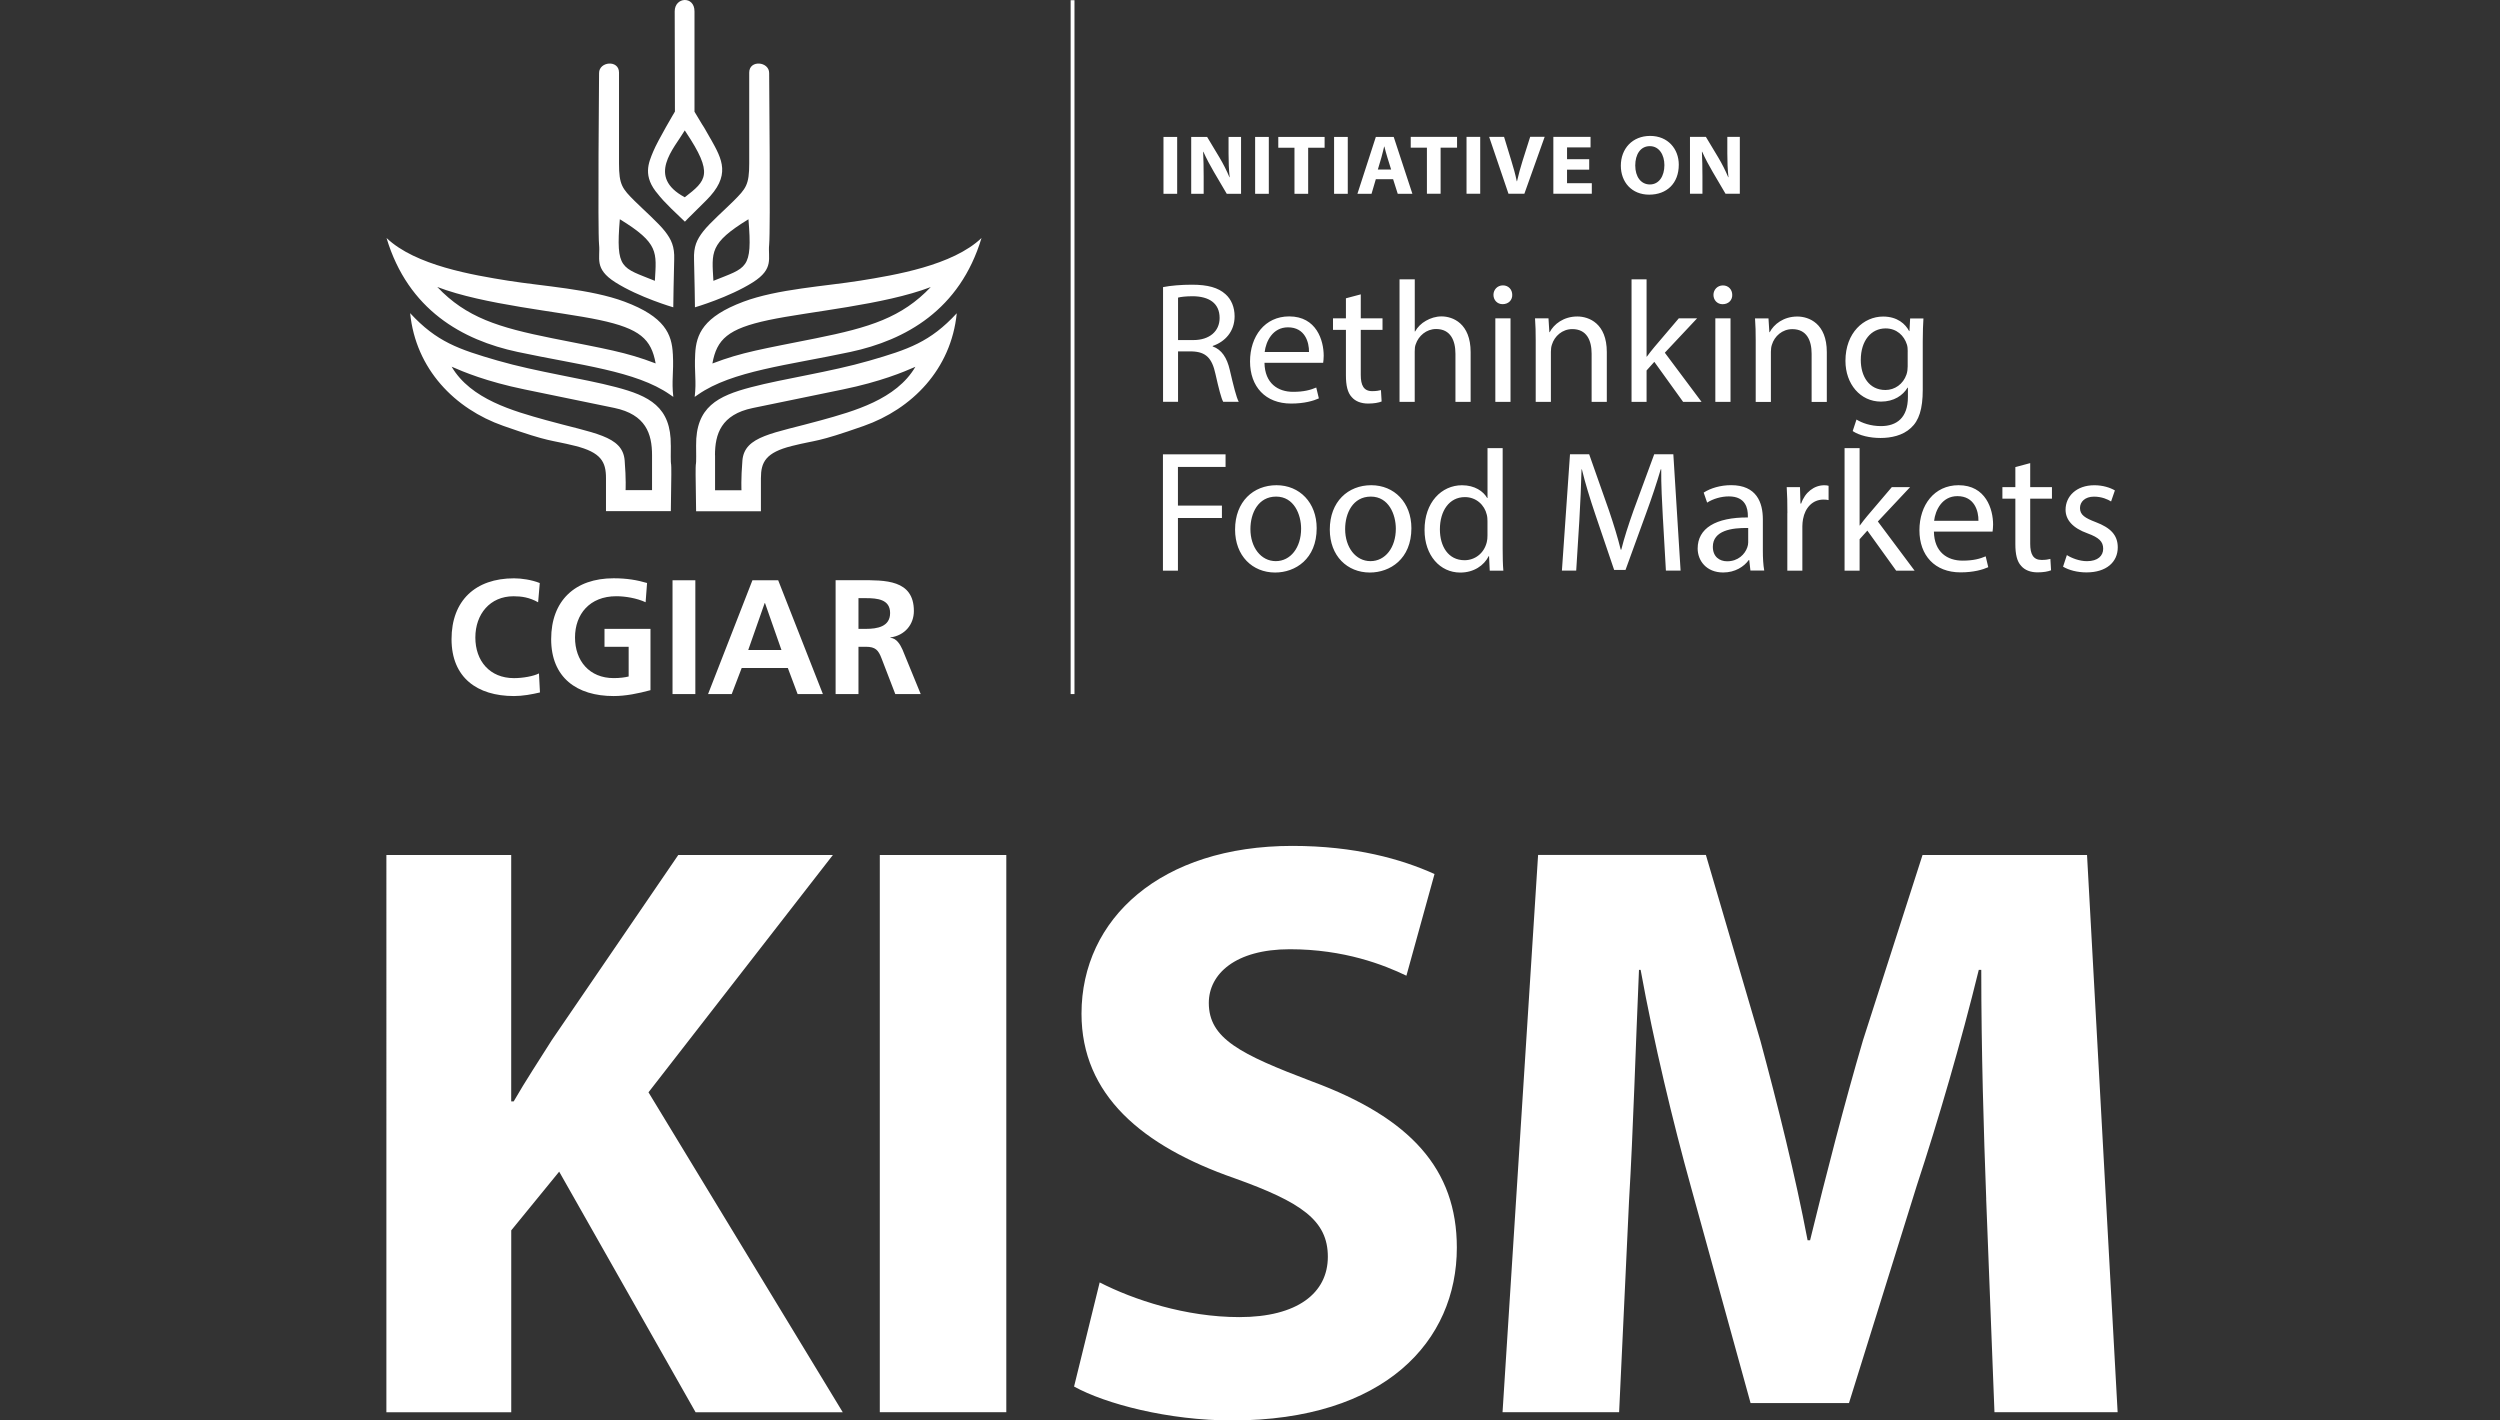<svg viewBox="0 0 440 250" xmlns="http://www.w3.org/2000/svg"><rect x="0" y="0" width="440" height="250" fill="#333333" stroke="none"/><path d="m49.025 40.698c-1.141-1.471-3.874-3.881-5.305-5.305-2.207-2.2-2.774-2.855-2.774-6.614v-16.009c0-2.288-3.51-1.957-3.51.081 0 0-.25 27.847 0 30.215.243 2.369-.931 4.211 2.855 6.614 4.191 2.659 10.205 4.407 10.205 4.407s.081-6.128.162-8.409c.081-2.281-.493-3.51-1.633-4.981m-1.768 8.706s-.007.02-.007.02c-5.865-2.389-6.898-1.923-6.162-10.839 6.931 4.245 6.452 5.804 6.169 10.819m6.891-3.725c.081 2.288.162 8.409.162 8.409s6.02-1.755 10.205-4.407c3.786-2.403 2.612-4.245 2.855-6.614.243-2.369 0-30.215 0-30.215 0-2.038-3.51-2.369-3.51-.081v16.009c0 3.759-.567 4.407-2.774 6.614-1.431 1.431-4.164 3.84-5.305 5.305-1.147 1.471-1.721 2.693-1.633 4.981m9.577-7.1c.736 8.915-.297 8.457-6.162 10.846 0 0-.007-.007-.007-.02-.277-5.015-.763-6.574 6.175-10.819m-6.675-14.16c-2.052-3.651 0 0-2.828-4.765v-17.669c0-2.767-3.483-2.544-3.483 0l.04 17.642s-2.976 5.008-3.806 6.999c-.83 1.998-1.944 4.387.871 7.599.216.243.567.925 4.691 4.785 0 0 .088-.094.088-.094s-.027-.02 3.604-3.597c4.488-4.427 2.875-7.255.83-10.906m-4.542 10.299c-6.763-3.617-1.923-8.524 0-11.77l.169.27c4.967 7.437 3.624 8.558-.169 11.5m-2.106 27.57c-.169-3.469-1.397-6.533-8.49-9.192-5.959-2.234-14.396-2.72-20.517-3.698-6.128-.985-16.292-2.659-21.381-7.512 3.813 12.675 13.363 17.979 23.062 20.051 10.981 2.349 20.828 3.334 26.807 7.498l.607.418c-.337-2.929.094-4.103-.081-7.572m-3.037 1.681c-5.251-2.018-8.754-2.538-18.209-4.434-9.462-1.903-15.111-3.638-20.22-9.023 8.207 3.152 21.367 4.292 28.535 5.811 7.174 1.525 9.131 3.381 9.901 7.64zm6.877 5.892.607-.418c5.986-4.164 15.833-5.15 26.814-7.498 9.692-2.079 19.248-7.383 23.062-20.051-5.082 4.853-15.26 6.526-21.381 7.512-6.128.979-14.558 1.465-20.517 3.698-7.093 2.659-8.322 5.723-8.497 9.192-.175 3.469.256 4.643-.088 7.572m3.118-5.892c.769-4.259 2.72-6.115 9.901-7.64 7.174-1.519 20.328-2.659 28.535-5.811-5.109 5.379-10.765 7.12-20.22 9.023-9.462 1.903-12.965 2.423-18.216 4.434zm-7.323 14.429c.081-6.817-3.827-8.733-9.651-10.265-5.818-1.532-13.93-2.679-20.828-4.67-6.891-1.998-10.724-3.294-15.395-8.349.992 9.881 7.89 16.852 16.387 19.835 8.504 2.99 8.045 2.376 12.641 3.523 4.596 1.147 5.44 2.835 5.44 5.669v5.818h11.413c.229-13.167-.074-4.745 0-11.561m-3.314 7.869h-4.65s.108-1.923-.162-5.237c-.364-4.373-5.453-4.751-13.836-7.087-5.75-1.6-13.255-3.665-16.616-9.408 2.038.898 6.128 2.619 12.803 3.995 6.351 1.303 9.975 2.045 15.82 3.26 5.561 1.161 6.648 4.562 6.648 8.315v6.155zm7.755 3.719h11.413v-5.824c0-2.835.844-4.515 5.44-5.669 4.596-1.147 4.137-.533 12.641-3.523 8.497-2.983 15.395-9.955 16.387-19.835-4.67 5.055-8.504 6.358-15.395 8.349-6.891 1.991-15.01 3.138-20.828 4.67-5.824 1.532-9.725 3.449-9.651 10.265.081 6.81-.229-1.613 0 11.561m3.321-9.854c0-3.752 1.087-7.161 6.648-8.315 5.845-1.215 9.469-1.957 15.82-3.26 6.675-1.37 10.765-3.098 12.803-3.995-3.354 5.757-10.859 7.822-16.616 9.415-8.376 2.328-13.471 2.713-13.829 7.08-.27 3.314-.162 5.237-.162 5.237h-4.65v-6.155zm-30.803 41.743c-1.465.344-3.044.634-4.569.634-6.486 0-10.994-3.246-10.994-10.016s4.191-10.704 10.994-10.704c1.323 0 3.078.256 4.535.83l-.29 3.388c-1.519-.857-2.902-1.06-4.333-1.06-4.137 0-6.715 3.152-6.715 7.262s2.524 7.147 6.803 7.147c1.579 0 3.449-.344 4.394-.83l.175 3.354zm18.6-15.874c-1.546-.715-3.557-1.06-5.17-1.06-4.677 0-7.262 3.159-7.262 7.262s2.531 7.147 6.803 7.147c1.087 0 1.95-.115 2.639-.283v-5.224h-4.252v-3.159h8.092v10.792c-2.126.574-4.333 1.033-6.486 1.033-6.486 0-10.994-3.246-10.994-10.016s4.191-10.711 10.994-10.711c2.328 0 4.157.317 5.885.83l-.256 3.388zm4.731-3.874h4.016v20.031h-4.016zm19.174 12.283h-5.851l2.895-8.261h.061zm-12.911 7.748h4.157l1.755-4.589h8.119l1.721 4.589h4.448l-7.869-20.031h-4.529l-7.809 20.031zm26.463-16.879h1.316c2.011 0 4.252.209 4.252 2.619 0 2.409-2.268 2.787-4.252 2.787h-1.316v-5.399zm-4.016 16.879h4.016v-8.322h1.289c1.694 0 2.214.574 2.781 2.065l2.409 6.256h4.475l-3.213-7.836c-.405-.891-1.033-1.984-2.126-2.065v-.061c2.551-.344 4.137-2.295 4.137-4.65 0-5.568-5.136-5.426-9.442-5.426h-4.333v20.031zm42.033 0h-.675v-122.117h.675zm18.074-98.057v10.009h-2.409v-10.009zm2.47 10.009v-10.009h2.801l2.2 3.665c.628 1.053 1.262 2.301 1.728 3.429h.047c-.155-1.323-.202-2.673-.202-4.171v-2.922h2.2v10.009h-2.517l-2.268-3.86c-.628-1.066-1.323-2.362-1.842-3.537l-.047.013c.061 1.323.094 2.733.094 4.367v3.017h-2.2zm13.66-10.009v10.009h-2.409v-10.009zm4.515 1.903h-2.848v-1.903h8.153v1.903h-2.895v8.106h-2.409zm9.381-1.903v10.009h-2.409v-10.009zm4.94 7.437-.756 2.571h-2.484l3.24-10.009h3.145l3.287 10.009h-2.578l-.817-2.571zm2.693-1.694-.661-2.126c-.189-.594-.378-1.336-.533-1.93h-.034c-.155.594-.317 1.35-.486 1.93l-.628 2.126zm6.297-3.847h-2.848v-1.903h8.153v1.903h-2.895v8.106h-2.409zm9.381-1.903v10.009h-2.409v-10.009zm4.974 10.009-3.402-10.009h2.625l1.289 4.232c.364 1.188.695 2.328.945 3.577h.047c.27-1.201.601-2.389.958-3.537l1.357-4.279h2.551l-3.57 10.009h-2.801zm14.207-4.232h-3.901v2.376h4.36v1.856h-6.769v-10.009h6.547v1.856h-4.137v2.079h3.901zm15.766-.877c0 3.28-2.106 5.271-5.21 5.271-3.105 0-4.988-2.241-4.988-5.096 0-2.997 2.031-5.244 5.163-5.244 3.132 0 5.035 2.301 5.035 5.062zm-7.66.135c0 1.957.979 3.341 2.578 3.341s2.551-1.458 2.551-3.402c0-1.795-.911-3.341-2.565-3.341s-2.565 1.458-2.565 3.402zm9.631 4.974v-10.009h2.801l2.2 3.665c.628 1.053 1.262 2.301 1.728 3.429h.047c-.155-1.323-.202-2.673-.202-4.171v-2.922h2.2v10.009h-2.517l-2.268-3.86c-.628-1.066-1.323-2.362-1.842-3.537l-.047.013c.061 1.323.094 2.733.094 4.367v3.017h-2.2zm-92.739 16.434c1.336-.27 3.246-.425 5.069-.425 2.821 0 4.643.52 5.919 1.667 1.033.911 1.606 2.308 1.606 3.887 0 2.7-1.701 4.495-3.854 5.224v.088c1.579.547 2.517 2.004 3.003 4.13.668 2.855 1.154 4.826 1.579 5.615h-2.733c-.337-.574-.79-2.335-1.363-4.893-.607-2.821-1.701-3.887-4.097-3.975h-2.49v8.868h-2.639v-20.193zm2.639 9.32h2.7c2.821 0 4.616-1.546 4.616-3.887 0-2.646-1.91-3.793-4.704-3.827-1.276 0-2.187.121-2.612.243zm15.212 4.009c.061 3.617 2.369 5.102 5.042 5.102 1.91 0 3.064-.331 4.07-.756l.459 1.91c-.945.425-2.551.911-4.886.911-4.522 0-7.228-2.976-7.228-7.41 0-4.434 2.612-7.93 6.891-7.93 4.799 0 6.074 4.218 6.074 6.925 0 .547-.061.972-.094 1.242h-10.326zm7.836-1.91c.027-1.701-.695-4.34-3.705-4.34-2.7 0-3.887 2.49-4.097 4.34zm9.111-10.144v4.218h3.827v2.031h-3.827v7.93c0 1.822.513 2.855 2.004 2.855.695 0 1.215-.088 1.546-.182l.121 2.004c-.52.209-1.336.364-2.369.364-1.242 0-2.247-.391-2.882-1.127-.756-.79-1.033-2.099-1.033-3.827v-8.018h-2.274v-2.031h2.274v-3.523zm6.83-2.646h2.673v9.172h.061c.425-.763 1.093-1.431 1.91-1.883.79-.452 1.728-.763 2.733-.763 1.971 0 5.129 1.215 5.129 6.29v8.747h-2.673v-8.443c0-2.369-.877-4.373-3.402-4.373-1.728 0-3.098 1.215-3.584 2.673-.148.364-.182.763-.182 1.276v8.868h-2.673v-21.563zm19.829 2.733c.027.911-.641 1.64-1.701 1.64-.945 0-1.606-.729-1.606-1.64 0-.911.695-1.667 1.667-1.667.972 0 1.64.729 1.64 1.667zm-2.976 18.83v-14.699h2.673v14.699zm7.107-10.717c0-1.519-.027-2.76-.121-3.975h2.369l.155 2.43h.061c.729-1.397 2.43-2.76 4.859-2.76 2.038 0 5.19 1.215 5.19 6.256v8.774h-2.673v-8.47c0-2.369-.877-4.34-3.402-4.34-1.762 0-3.132 1.242-3.584 2.733-.121.337-.182.79-.182 1.242v8.835h-2.673v-10.717zm19.498 2.767h.061c.364-.52.884-1.154 1.309-1.674l4.313-5.069h3.219l-5.676 6.047 6.466 8.652h-3.246l-5.069-7.046-1.363 1.519v5.527h-2.646v-21.563h2.646v13.606zm15.091-10.873c.027.911-.641 1.64-1.701 1.64-.945 0-1.606-.729-1.606-1.64 0-.911.695-1.667 1.667-1.667s1.64.729 1.64 1.667zm-2.976 18.83v-14.699h2.673v14.699zm7.107-10.717c0-1.519-.027-2.76-.121-3.975h2.369l.155 2.43h.061c.729-1.397 2.43-2.76 4.859-2.76 2.038 0 5.19 1.215 5.19 6.256v8.774h-2.673v-8.47c0-2.369-.877-4.34-3.402-4.34-1.762 0-3.132 1.242-3.584 2.733-.121.337-.182.79-.182 1.242v8.835h-2.673v-10.717zm29.52-3.975c-.061 1.066-.121 2.247-.121 4.043v8.531c0 3.368-.668 5.433-2.092 6.709-1.424 1.336-3.489 1.762-5.345 1.762-1.856 0-3.705-.425-4.893-1.215l.668-2.031c.972.607 2.49 1.154 4.313 1.154 2.733 0 4.738-1.431 4.738-5.129v-1.64h-.061c-.817 1.363-2.396 2.457-4.677 2.457-3.644 0-6.256-3.098-6.256-7.167 0-4.981 3.246-7.802 6.621-7.802 2.551 0 3.948 1.336 4.583 2.551h.061l.121-2.22h2.335zm-2.767 5.797c0-.452-.027-.85-.148-1.215-.486-1.546-1.795-2.821-3.739-2.821-2.551 0-4.373 2.153-4.373 5.554 0 2.882 1.458 5.285 4.34 5.285 1.64 0 3.125-1.033 3.705-2.733.155-.459.209-.972.209-1.431v-2.646zm-131.08 18.128h11.021v2.22h-8.382v6.803h7.741v2.187h-7.741v9.26h-2.639zm27.057 12.999c0 5.433-3.766 7.802-7.316 7.802-3.975 0-7.046-2.916-7.046-7.566 0-4.92 3.219-7.802 7.289-7.802 4.07 0 7.073 3.064 7.073 7.566zm-11.662.148c0 3.219 1.849 5.649 4.461 5.649s4.461-2.396 4.461-5.71c0-2.49-1.242-5.649-4.4-5.649s-4.522 2.916-4.522 5.71zm28.333-.148c0 5.433-3.766 7.802-7.316 7.802-3.975 0-7.046-2.916-7.046-7.566 0-4.92 3.219-7.802 7.289-7.802 4.07 0 7.073 3.064 7.073 7.566zm-11.662.148c0 3.219 1.849 5.649 4.461 5.649s4.461-2.396 4.461-5.71c0-2.49-1.242-5.649-4.4-5.649s-4.522 2.916-4.522 5.71zm27.725-14.24v17.763c0 1.309.027 2.794.121 3.8h-2.396l-.121-2.551h-.061c-.823 1.64-2.612 2.889-5.008 2.889-3.55 0-6.283-3.01-6.283-7.471-.027-4.893 3.003-7.896 6.587-7.896 2.247 0 3.766 1.066 4.434 2.247h.061v-8.774h2.673zm-2.673 12.843c0-.337-.027-.79-.121-1.127-.391-1.701-1.856-3.098-3.854-3.098-2.76 0-4.4 2.43-4.4 5.676 0 2.976 1.458 5.433 4.34 5.433 1.795 0 3.429-1.181 3.914-3.186.088-.364.121-.729.121-1.154v-2.551zm30.884-.277c-.155-2.855-.337-6.283-.304-8.835h-.088c-.702 2.396-1.546 4.947-2.585 7.775l-3.611 9.928h-2.004l-3.307-9.746c-.972-2.889-1.788-5.527-2.369-7.957h-.061c-.061 2.551-.209 5.986-.391 9.05l-.547 8.774h-2.517l1.424-20.47h3.375l3.489 9.901c.85 2.517 1.546 4.765 2.065 6.891h.094c.513-2.065 1.242-4.313 2.153-6.891l3.644-9.901h3.368l1.276 20.47h-2.585l-.513-8.99zm15.395 8.99-.209-1.856h-.088c-.823 1.154-2.403 2.187-4.495 2.187-2.976 0-4.495-2.099-4.495-4.218 0-3.55 3.159-5.494 8.835-5.467v-.304c0-1.215-.337-3.402-3.341-3.402-1.363 0-2.794.425-3.827 1.093l-.607-1.762c1.215-.79 2.976-1.309 4.826-1.309 4.495 0 5.588 3.064 5.588 6.013v5.494c0 1.276.061 2.517.243 3.523h-2.43zm-.391-7.498c-2.916-.061-6.223.452-6.223 3.307 0 1.735 1.154 2.551 2.517 2.551 1.91 0 3.125-1.215 3.55-2.463.094-.27.155-.574.155-.85v-2.551zm6.898-2.612c0-1.728-.027-3.219-.121-4.583h2.335l.088 2.889h.121c.668-1.971 2.281-3.219 4.07-3.219.304 0 .52.027.756.094v2.517c-.277-.061-.547-.088-.911-.088-1.883 0-3.219 1.424-3.584 3.429-.061.364-.121.79-.121 1.242v7.836h-2.646v-10.11zm12.695 2.16h.061c.364-.52.884-1.154 1.309-1.674l4.313-5.069h3.219l-5.676 6.047 6.466 8.652h-3.246l-5.069-7.046-1.363 1.519v5.527h-2.646v-21.563h2.646v13.606zm13.093 1.093c.061 3.617 2.369 5.102 5.042 5.102 1.91 0 3.064-.331 4.07-.756l.452 1.91c-.945.425-2.551.911-4.886.911-4.522 0-7.228-2.976-7.228-7.41 0-4.434 2.612-7.93 6.891-7.93 4.799 0 6.074 4.218 6.074 6.925 0 .547-.061.972-.094 1.242h-10.326zm7.836-1.91c.034-1.701-.695-4.34-3.705-4.34-2.7 0-3.887 2.49-4.097 4.34zm9.111-10.144v4.218h3.827v2.031h-3.827v7.93c0 1.822.52 2.855 2.004 2.855.702 0 1.215-.088 1.546-.182l.121 2.004c-.52.209-1.336.364-2.369.364-1.249 0-2.247-.391-2.882-1.127-.756-.79-1.033-2.099-1.033-3.827v-8.018h-2.281v-2.031h2.281v-3.523l2.612-.702zm6.466 16.184c.79.513 2.187 1.066 3.523 1.066 1.944 0 2.855-.972 2.855-2.187 0-1.276-.756-1.971-2.733-2.7-2.639-.938-3.887-2.396-3.887-4.164 0-2.369 1.91-4.313 5.069-4.313 1.492 0 2.794.425 3.611.911l-.668 1.944c-.574-.364-1.64-.85-3.01-.85-1.579 0-2.463.911-2.463 2.004 0 1.215.884 1.762 2.794 2.49 2.551.972 3.854 2.247 3.854 4.434 0 2.585-2.004 4.407-5.5 4.407-1.606 0-3.098-.391-4.13-1.006l.668-2.031zm-295.777 52.778h21.968v43.363h.439c2.18-3.786 4.508-7.275 6.695-10.765l22.265-32.591h27.212l-32.449 41.763 34.191 56.307h-25.903l-24.006-42.344-8.436 10.333v32.011h-21.975zm109.105 0v98.07h-22.265v-98.07zm16.427 75.225c5.966 3.057 15.131 6.108 24.594 6.108 10.184 0 15.57-4.218 15.57-10.623s-4.657-9.604-16.441-13.822c-16.299-5.676-26.915-14.693-26.915-28.953 0-16.731 13.971-29.534 37.106-29.534 11.055 0 19.208 2.328 25.025 4.947l-4.947 17.898c-3.928-1.89-10.913-4.657-20.517-4.657s-14.261 4.367-14.261 9.455c0 6.256 5.527 9.023 18.189 13.822 17.318 6.405 25.464 15.422 25.464 29.244 0 16.441-12.661 30.411-39.576 30.411-11.203 0-22.265-2.909-27.793-5.966l4.508-18.33zm156.038-14.699c-.439-11.784-.871-26.045-.871-40.305h-.439c-3.057 12.513-7.127 26.483-10.913 37.977l-11.932 38.267h-17.318l-10.475-37.977c-3.199-11.494-6.547-25.464-8.875-38.267h-.29c-.58 13.242-1.019 28.373-1.748 40.596l-1.748 37.248h-20.517l6.256-98.07h29.534l9.604 32.74c3.057 11.352 6.108 23.574 8.295 35.068h.439c2.767-11.352 6.108-24.297 9.314-35.21l10.475-32.591h28.953l5.386 98.07h-21.678l-1.458-37.538z" fill="#fff" transform="translate(68)"/></svg>